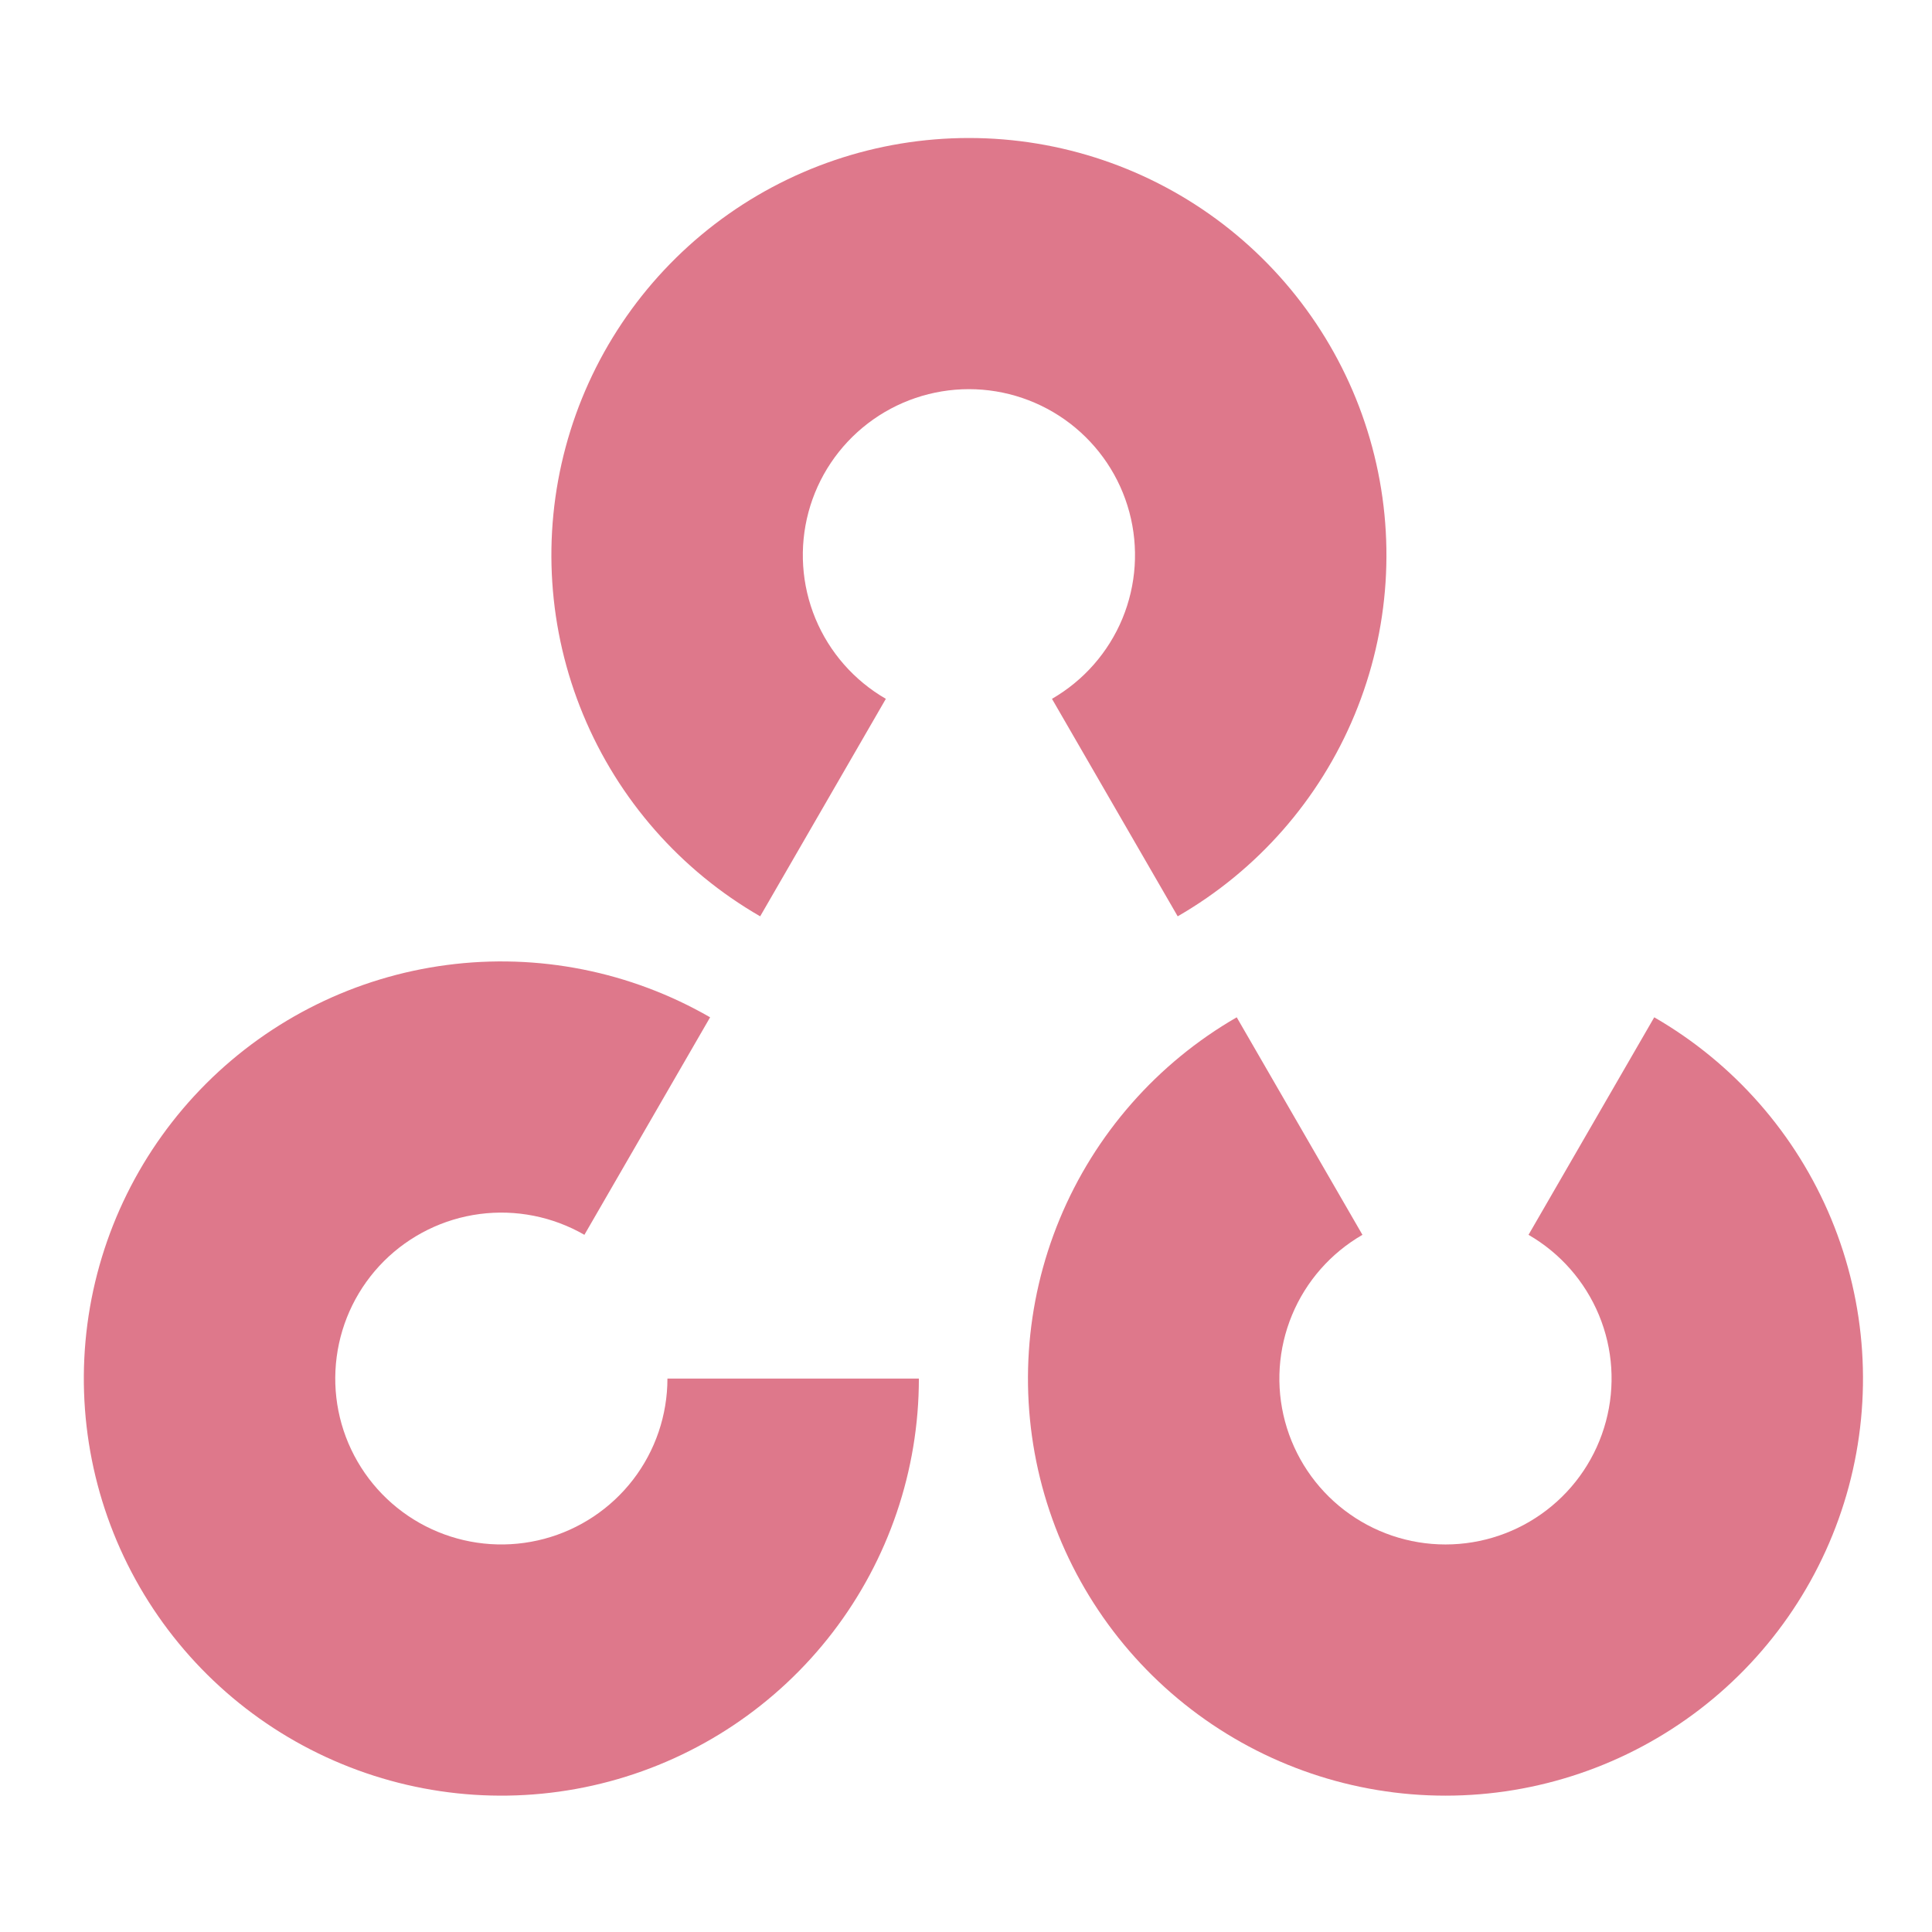 <svg width="56" height="56" viewBox="0 0 56 56" fill="none" xmlns="http://www.w3.org/2000/svg">
<path d="M22.034 26.56C19.726 25.23 17.923 23.176 16.904 20.717C15.884 18.258 15.705 15.532 16.395 12.961C17.084 10.39 18.604 8.119 20.717 6.498C22.831 4.878 25.42 4 28.084 4C30.749 4 33.338 4.878 35.452 6.498C37.565 8.119 39.085 10.39 39.774 12.961C40.464 15.532 40.285 18.258 39.265 20.717C38.246 23.176 36.443 25.23 34.136 26.56L30.492 20.256C31.41 19.726 32.127 18.909 32.533 17.931C32.938 16.953 33.009 15.868 32.735 14.845C32.461 13.822 31.856 12.919 31.015 12.274C30.175 11.63 29.144 11.28 28.084 11.28C27.025 11.28 25.994 11.63 25.154 12.274C24.313 12.919 23.708 13.822 23.434 14.845C23.16 15.868 23.231 16.953 23.636 17.931C24.042 18.909 24.759 19.726 25.677 20.256L22.034 26.56Z" fill="#DE788B"/>
<path d="M47.949 29.487C50.256 30.818 52.059 32.872 53.079 35.331C54.098 37.79 54.277 40.516 53.588 43.087C52.898 45.657 51.379 47.929 49.265 49.549C47.152 51.169 44.562 52.048 41.898 52.048C39.234 52.048 36.644 51.169 34.531 49.549C32.417 47.929 30.898 45.657 30.208 43.087C29.519 40.516 29.698 37.79 30.717 35.331C31.737 32.872 33.54 30.818 35.847 29.487L39.491 35.792C38.573 36.322 37.855 37.139 37.45 38.117C37.044 39.095 36.973 40.18 37.247 41.202C37.522 42.225 38.126 43.129 38.967 43.773C39.808 44.418 40.838 44.767 41.898 44.767C42.958 44.767 43.988 44.418 44.829 43.773C45.67 43.129 46.274 42.225 46.548 41.202C46.823 40.18 46.752 39.095 46.346 38.117C45.94 37.139 45.223 36.322 44.305 35.792L47.949 29.487Z" fill="#DE788B"/>
<path d="M26.634 39.958C26.634 42.619 25.755 45.206 24.133 47.318C22.511 49.429 20.238 50.947 17.664 51.636C15.091 52.325 12.362 52.146 9.901 51.127C7.439 50.109 5.383 48.307 4.051 46.003C2.719 43.698 2.186 41.018 2.533 38.38C2.881 35.741 4.091 33.291 5.974 31.409C7.858 29.527 10.311 28.318 12.952 27.971C15.594 27.623 18.276 28.157 20.583 29.487L16.939 35.792C16.021 35.263 14.954 35.051 13.903 35.189C12.853 35.327 11.877 35.808 11.127 36.556C10.378 37.305 9.897 38.28 9.759 39.33C9.62 40.38 9.832 41.446 10.362 42.362C10.892 43.279 11.71 43.996 12.69 44.401C13.669 44.806 14.754 44.877 15.778 44.603C16.802 44.329 17.706 43.726 18.352 42.886C18.997 42.046 19.346 41.016 19.346 39.958L26.634 39.958Z" fill="#DE788B"/>
</svg>
